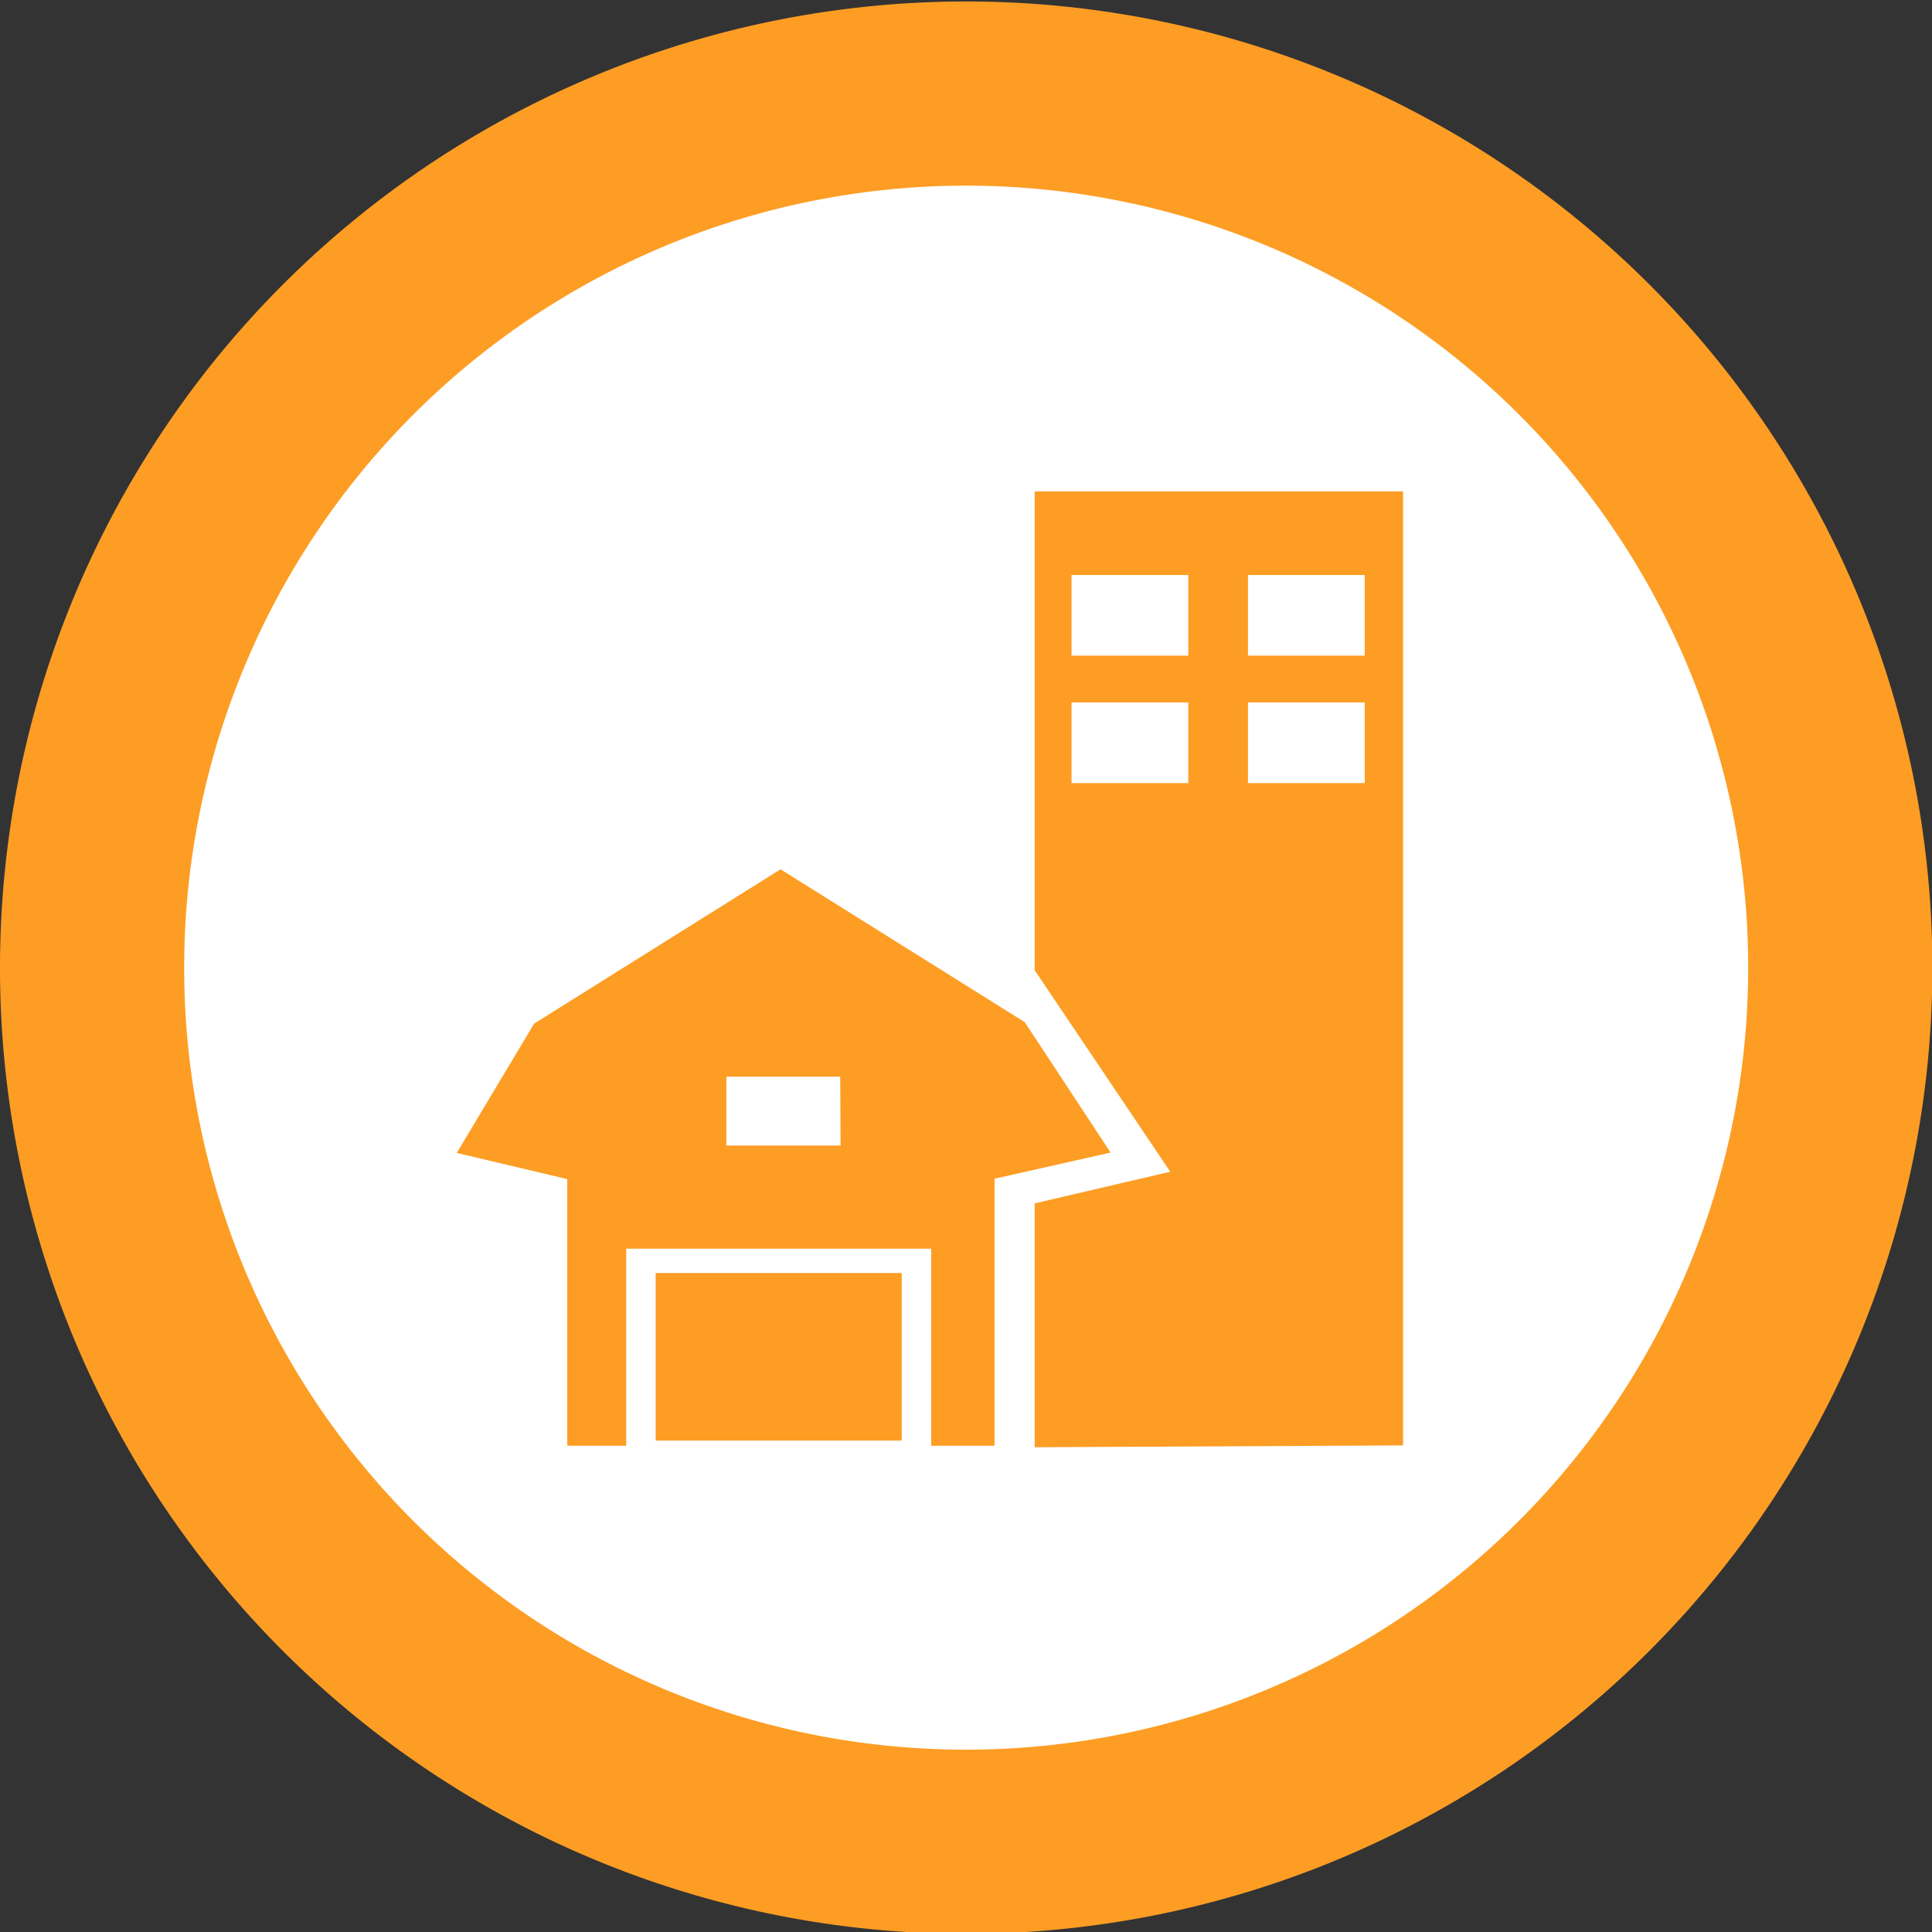 <svg xmlns="http://www.w3.org/2000/svg" viewBox="0 0 52.45 52.45"><rect x="0" y="0" width="52.45" height="52.45" fill="#333333" stroke="none"/><defs><style>.cls-1{fill:#fff;stroke:#fd9d24;stroke-miterlimit:10;stroke-width:5px;}.cls-2{fill:#fd9d24;}</style></defs><title>Asset 1</title><g id="Layer_2" data-name="Layer 2"><g id="Layer_1-2" data-name="Layer 1"><path class="cls-1" d="M2.5,26.23A23.73,23.73,0,1,1,26.23,50,23.72,23.72,0,0,1,2.5,26.23Z"/><rect class="cls-2" x="17.8" y="34.56" width="6.68" height="4.55"/><path class="cls-2" d="M27.82,27.75,21.19,23.6,14.5,27.79,12.4,31.3l3,.71v7.24H17V33.9h8.28v5.35H27V32l3.15-.71Zm-5,3.35H19.72V29.23h3.09Z"/><path class="cls-2" d="M38.09,39.24V13.34h-10v13l3.68,5.47-3.68.86v6.62ZM33.88,15.61h3.17V17.8H33.88Zm0,3.46h3.17v2.19H33.88Zm-4.79-3.46h3.17V17.8H29.09Zm0,3.46h3.17v2.19H29.09Z"/></g></g></svg>